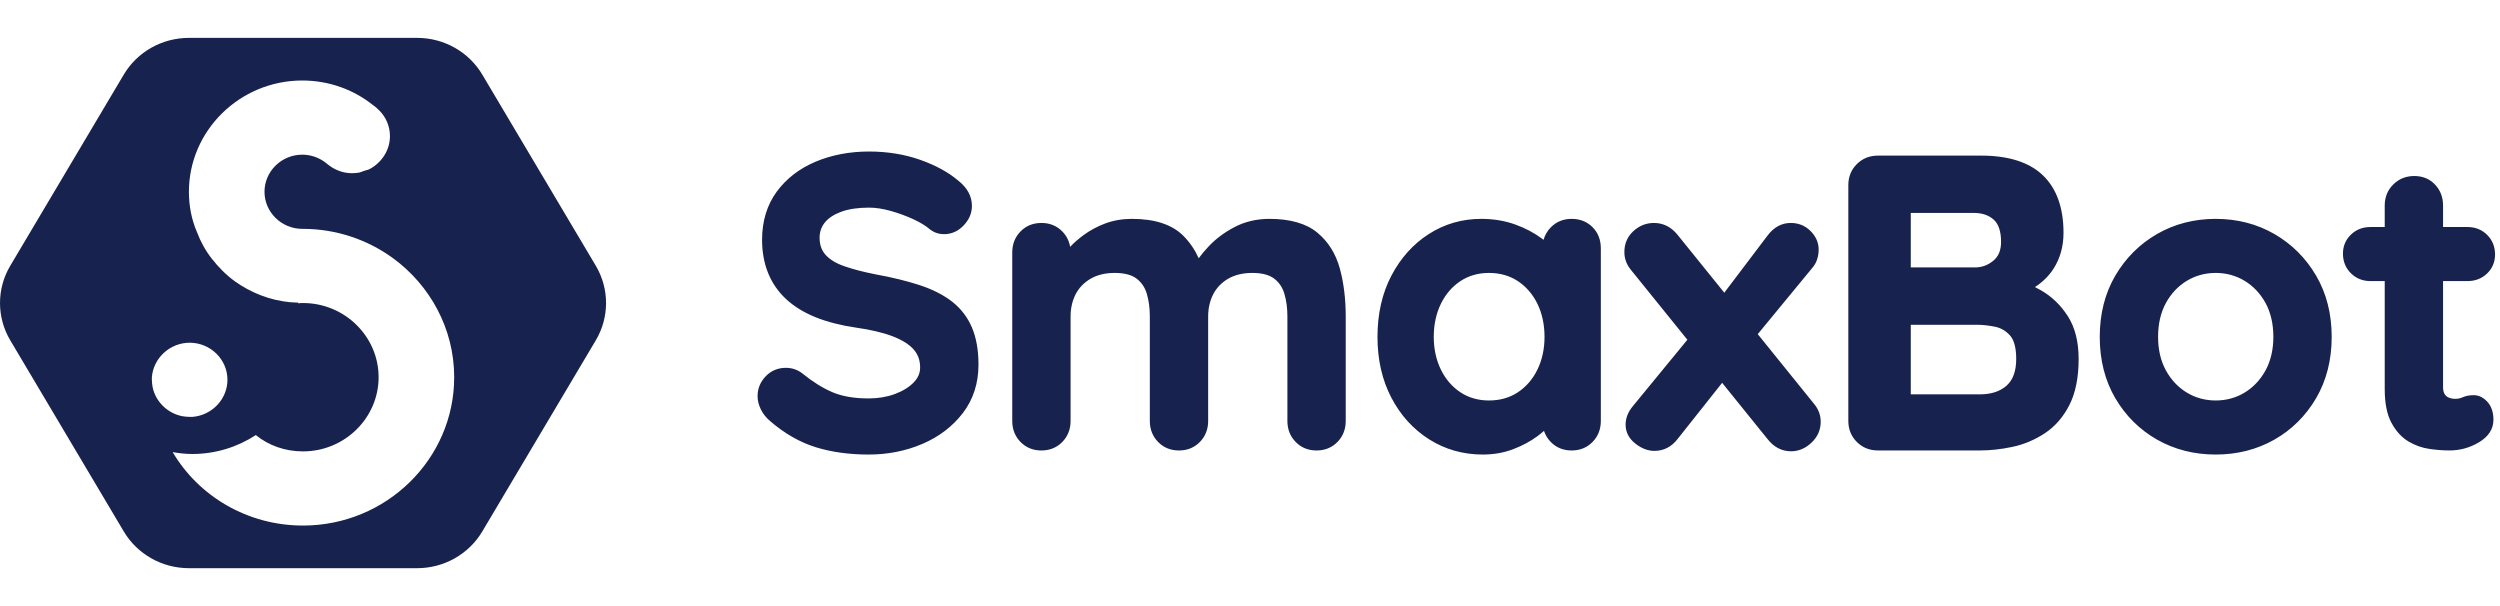 <svg width="99" height="24" viewBox="0 0 99 24" fill="none" xmlns="http://www.w3.org/2000/svg">
<path fill-rule="evenodd" clip-rule="evenodd" d="M16.519 1.5C17.582 1.5 18.564 2.054 19.099 2.955L23.594 10.524C24.135 11.436 24.135 12.564 23.594 13.476L19.099 21.045C18.564 21.946 17.582 22.5 16.519 22.5H7.481C6.418 22.5 5.436 21.946 4.901 21.045L0.406 13.476C-0.135 12.564 -0.135 11.436 0.406 10.524L4.901 2.955C5.436 2.054 6.418 1.5 7.481 1.5H16.519ZM11.97 3.188C9.501 3.188 7.481 5.17 7.481 7.594C7.481 8.152 7.586 8.695 7.795 9.18C7.945 9.577 8.139 9.929 8.394 10.252C8.648 10.575 8.947 10.884 9.291 11.133C9.366 11.192 9.456 11.236 9.531 11.295C10.189 11.706 10.967 11.971 11.806 11.985C11.806 11.985 11.82 12 11.82 12.015C11.865 12 11.925 12 11.97 12H12C13.646 12 14.993 13.322 14.993 14.938C14.993 16.553 13.646 17.875 12 17.875C11.282 17.875 10.638 17.64 10.13 17.229C9.411 17.699 8.543 17.978 7.616 17.978C7.346 17.978 7.092 17.948 6.837 17.904C7.87 19.652 9.8 20.812 12 20.812C15.292 20.812 17.986 18.183 17.986 14.938C17.986 13.013 17.028 11.295 15.562 10.223C14.574 9.503 13.332 9.063 12 9.063H11.97C11.147 9.063 10.474 8.402 10.474 7.594C10.474 6.786 11.147 6.125 11.97 6.125C12.314 6.125 12.629 6.242 12.883 6.433L13.033 6.551C13.287 6.742 13.601 6.859 13.945 6.859C14.05 6.859 14.155 6.845 14.245 6.83C14.349 6.786 14.484 6.742 14.604 6.712C15.098 6.463 15.442 5.963 15.442 5.391C15.442 5.009 15.292 4.656 15.038 4.392C14.963 4.318 14.873 4.23 14.783 4.172C14.02 3.555 13.033 3.188 11.97 3.188ZM7.511 13.572C6.733 13.572 6.074 14.174 6.014 14.938V15.04C6.014 15.143 6.029 15.246 6.044 15.334C6.164 15.907 6.628 16.362 7.211 16.48C7.301 16.494 7.406 16.509 7.511 16.509H7.616C8.394 16.45 9.007 15.804 9.007 15.04C9.007 14.232 8.334 13.572 7.511 13.572Z" fill="#17234E"/>
<path fill-rule="evenodd" clip-rule="evenodd" d="M37.705 11.946C37.365 11.681 36.934 11.461 36.425 11.294C35.928 11.131 35.345 10.987 34.693 10.868C34.206 10.773 33.783 10.664 33.437 10.543C33.111 10.431 32.861 10.279 32.694 10.093C32.534 9.916 32.456 9.694 32.456 9.414C32.456 9.185 32.523 8.989 32.66 8.816C32.801 8.639 33.017 8.495 33.303 8.389C33.599 8.278 33.974 8.222 34.414 8.222C34.676 8.222 34.965 8.266 35.273 8.353C35.586 8.441 35.888 8.552 36.17 8.682C36.445 8.809 36.665 8.944 36.824 9.082L36.834 9.091C36.996 9.212 37.18 9.273 37.382 9.273C37.681 9.273 37.944 9.156 38.163 8.925C38.379 8.697 38.488 8.437 38.488 8.154C38.488 7.775 38.308 7.439 37.952 7.157C37.558 6.821 37.045 6.542 36.428 6.325C35.812 6.109 35.134 6 34.414 6C33.648 6 32.936 6.135 32.3 6.402C31.656 6.673 31.137 7.074 30.756 7.594C30.373 8.119 30.178 8.758 30.178 9.495C30.178 9.98 30.259 10.425 30.419 10.816C30.579 11.211 30.821 11.559 31.137 11.851C31.449 12.139 31.841 12.379 32.303 12.565C32.758 12.747 33.29 12.884 33.886 12.972C34.485 13.056 34.984 13.175 35.369 13.325C35.739 13.47 36.015 13.646 36.189 13.848C36.356 14.042 36.437 14.273 36.437 14.553C36.437 14.775 36.353 14.969 36.181 15.146C35.995 15.336 35.745 15.49 35.437 15.603C35.124 15.719 34.775 15.778 34.398 15.778C33.831 15.778 33.35 15.696 32.97 15.534C32.582 15.369 32.185 15.122 31.788 14.799C31.593 14.644 31.37 14.566 31.123 14.566C30.802 14.566 30.531 14.68 30.317 14.906C30.107 15.128 30 15.39 30 15.685C30 15.864 30.045 16.043 30.133 16.218C30.219 16.391 30.343 16.546 30.501 16.679C31.069 17.168 31.674 17.514 32.301 17.709C32.921 17.902 33.627 18 34.398 18C35.154 18 35.868 17.859 36.521 17.581C37.179 17.301 37.719 16.89 38.126 16.361C38.538 15.825 38.748 15.178 38.748 14.44C38.748 13.869 38.661 13.375 38.49 12.972C38.316 12.562 38.052 12.217 37.705 11.946ZM52.163 9.21C51.726 8.849 51.089 8.667 50.271 8.667C49.768 8.667 49.306 8.774 48.898 8.987C48.498 9.195 48.151 9.451 47.869 9.75C47.714 9.913 47.581 10.072 47.469 10.226C47.317 9.89 47.115 9.595 46.866 9.343C46.422 8.894 45.734 8.667 44.823 8.667C44.446 8.667 44.092 8.728 43.77 8.848C43.453 8.967 43.16 9.124 42.899 9.317C42.704 9.461 42.529 9.614 42.377 9.775C42.338 9.541 42.234 9.337 42.068 9.166C41.849 8.942 41.571 8.829 41.24 8.829C40.909 8.829 40.631 8.942 40.412 9.166C40.195 9.389 40.085 9.668 40.085 9.996V16.671C40.085 16.999 40.195 17.278 40.412 17.501C40.63 17.725 40.909 17.839 41.24 17.839C41.571 17.839 41.849 17.725 42.068 17.501C42.285 17.278 42.395 16.999 42.395 16.671V12.534C42.395 12.209 42.462 11.913 42.594 11.655C42.724 11.402 42.921 11.195 43.181 11.041C43.444 10.887 43.767 10.808 44.142 10.808C44.521 10.808 44.811 10.883 45.005 11.03C45.202 11.18 45.335 11.374 45.411 11.624C45.492 11.892 45.533 12.198 45.533 12.534V16.671C45.533 16.999 45.643 17.278 45.86 17.501C46.078 17.725 46.357 17.839 46.688 17.839C47.019 17.839 47.297 17.725 47.516 17.501C47.733 17.278 47.843 16.999 47.843 16.671V12.534C47.843 12.209 47.91 11.913 48.042 11.655C48.172 11.402 48.369 11.195 48.629 11.041C48.892 10.887 49.215 10.808 49.59 10.808C49.969 10.808 50.259 10.883 50.453 11.03C50.65 11.18 50.783 11.374 50.859 11.624C50.94 11.892 50.981 12.198 50.981 12.534V16.671C50.981 16.999 51.091 17.278 51.308 17.501C51.526 17.725 51.805 17.839 52.136 17.839C52.467 17.839 52.745 17.725 52.964 17.501C53.181 17.278 53.291 16.999 53.291 16.671V12.534C53.291 11.842 53.213 11.204 53.058 10.635C52.897 10.046 52.596 9.566 52.163 9.21ZM60.882 14.636C61.069 14.253 61.163 13.818 61.163 13.342C61.163 12.855 61.069 12.414 60.882 12.031C60.697 11.653 60.437 11.351 60.109 11.133C59.785 10.918 59.399 10.808 58.962 10.808C58.536 10.808 58.156 10.918 57.831 11.133C57.503 11.351 57.243 11.653 57.059 12.031C56.872 12.414 56.777 12.854 56.777 13.342C56.777 13.818 56.872 14.254 57.059 14.636C57.243 15.014 57.503 15.316 57.831 15.534C58.156 15.749 58.536 15.859 58.962 15.859C59.399 15.859 59.785 15.749 60.109 15.534C60.437 15.316 60.697 15.014 60.882 14.636ZM61.41 9.005C61.628 8.781 61.907 8.667 62.237 8.667C62.567 8.667 62.845 8.777 63.064 8.995C63.282 9.213 63.393 9.495 63.393 9.835V16.671C63.393 16.999 63.283 17.278 63.066 17.501C62.847 17.725 62.568 17.839 62.237 17.839C61.906 17.839 61.628 17.725 61.409 17.501C61.285 17.373 61.196 17.227 61.142 17.063C61.063 17.133 60.978 17.201 60.888 17.269C60.616 17.472 60.293 17.646 59.928 17.786C59.557 17.928 59.15 18 58.719 18C57.941 18 57.227 17.798 56.595 17.398C55.965 17 55.46 16.444 55.096 15.745C54.732 15.049 54.548 14.24 54.548 13.342C54.548 12.433 54.732 11.619 55.096 10.922C55.46 10.224 55.958 9.668 56.577 9.27C57.199 8.87 57.898 8.667 58.654 8.667C59.138 8.667 59.589 8.741 59.997 8.888C60.401 9.033 60.758 9.222 61.058 9.447C61.081 9.464 61.103 9.481 61.125 9.498C61.176 9.312 61.271 9.147 61.41 9.005ZM69.607 13.232L71.748 10.632C71.851 10.516 71.923 10.39 71.962 10.259C72 10.135 72.019 10.008 72.019 9.883C72.019 9.608 71.911 9.361 71.698 9.149C71.485 8.936 71.221 8.829 70.912 8.829C70.55 8.829 70.239 9 69.988 9.337L68.282 11.591L66.433 9.301C66.182 8.988 65.866 8.829 65.496 8.829C65.191 8.829 64.918 8.937 64.684 9.151C64.446 9.37 64.325 9.648 64.325 9.98C64.325 10.238 64.41 10.472 64.576 10.676L66.82 13.454L64.659 16.086C64.47 16.313 64.374 16.558 64.374 16.817C64.374 17.111 64.503 17.363 64.759 17.565C65.001 17.757 65.255 17.855 65.513 17.855C65.884 17.855 66.195 17.695 66.435 17.381L68.197 15.16L69.99 17.381C70.242 17.706 70.557 17.871 70.928 17.871C71.224 17.871 71.495 17.756 71.735 17.53C71.977 17.301 72.1 17.023 72.1 16.703C72.1 16.446 72.015 16.212 71.849 16.008L69.607 13.232ZM78.208 10.59C78.48 10.59 78.718 10.503 78.935 10.325C79.142 10.155 79.242 9.91 79.242 9.576C79.242 9.168 79.145 8.874 78.953 8.7C78.754 8.52 78.494 8.432 78.16 8.432H75.667V10.59H78.208ZM78.289 12.861H75.667V15.616H78.403C78.851 15.616 79.208 15.499 79.464 15.268C79.718 15.038 79.842 14.693 79.842 14.214C79.842 13.778 79.759 13.466 79.597 13.285C79.428 13.098 79.232 12.985 78.999 12.938C78.742 12.887 78.503 12.861 78.289 12.861ZM80.584 11.368C80.663 11.408 80.742 11.45 80.82 11.495C81.249 11.74 81.609 12.087 81.889 12.525C82.171 12.967 82.314 13.536 82.314 14.214C82.314 14.951 82.19 15.566 81.946 16.043C81.7 16.522 81.371 16.898 80.968 17.162C80.572 17.421 80.142 17.602 79.689 17.697C79.247 17.791 78.814 17.838 78.403 17.838H74.365C74.035 17.838 73.754 17.725 73.531 17.502C73.308 17.28 73.194 17 73.194 16.671V7.329C73.194 7.001 73.307 6.721 73.531 6.498C73.755 6.275 74.036 6.162 74.365 6.162H78.451C79.533 6.162 80.355 6.423 80.896 6.94C81.439 7.458 81.715 8.225 81.715 9.22C81.715 9.76 81.579 10.242 81.312 10.653C81.129 10.934 80.885 11.173 80.584 11.368ZM88.888 15.546C88.546 15.754 88.16 15.859 87.742 15.859C87.325 15.859 86.939 15.754 86.597 15.546C86.253 15.337 85.975 15.042 85.77 14.669C85.565 14.294 85.46 13.847 85.46 13.342C85.46 12.825 85.565 12.373 85.77 11.998C85.975 11.625 86.253 11.33 86.597 11.121C86.939 10.914 87.325 10.808 87.742 10.808C88.16 10.808 88.546 10.914 88.888 11.121C89.231 11.329 89.509 11.625 89.715 11.998C89.92 12.374 90.025 12.826 90.025 13.342C90.025 13.847 89.92 14.293 89.715 14.669C89.509 15.042 89.231 15.338 88.888 15.546ZM90.063 9.265C89.373 8.868 88.592 8.667 87.742 8.667C86.892 8.667 86.112 8.868 85.422 9.265C84.732 9.662 84.175 10.217 83.766 10.915C83.357 11.613 83.15 12.429 83.15 13.342C83.15 14.254 83.357 15.071 83.766 15.769C84.175 16.467 84.733 17.019 85.423 17.411C86.112 17.802 86.892 18 87.742 18C88.592 18 89.373 17.802 90.062 17.411C90.752 17.02 91.309 16.467 91.718 15.769C92.127 15.07 92.335 14.254 92.335 13.342C92.335 12.43 92.128 11.613 91.718 10.915C91.309 10.217 90.752 9.662 90.063 9.265ZM97.51 15.737C97.641 15.678 97.791 15.649 97.957 15.649C98.162 15.649 98.347 15.74 98.507 15.92C98.662 16.094 98.74 16.33 98.74 16.622C98.74 16.991 98.543 17.294 98.155 17.522C97.799 17.732 97.41 17.838 97.001 17.838C96.765 17.838 96.503 17.819 96.222 17.78C95.923 17.739 95.638 17.639 95.374 17.481C95.104 17.319 94.877 17.07 94.7 16.74C94.524 16.414 94.435 15.966 94.435 15.41V11.131H93.871C93.563 11.131 93.301 11.026 93.094 10.819C92.886 10.613 92.781 10.352 92.781 10.044C92.781 9.747 92.887 9.494 93.096 9.292C93.303 9.091 93.564 8.99 93.871 8.99H94.435V8.137C94.435 7.809 94.548 7.529 94.772 7.306C94.996 7.083 95.276 6.97 95.606 6.97C95.938 6.97 96.215 7.084 96.428 7.31C96.638 7.532 96.745 7.811 96.745 8.137V8.99H97.714C98.022 8.99 98.284 9.095 98.492 9.302C98.699 9.509 98.804 9.77 98.804 10.077C98.804 10.374 98.698 10.628 98.49 10.829C98.282 11.03 98.021 11.131 97.714 11.131H96.745V15.329C96.745 15.445 96.766 15.539 96.808 15.606C96.847 15.671 96.899 15.715 96.966 15.743C97.047 15.777 97.132 15.794 97.228 15.794C97.332 15.794 97.424 15.775 97.51 15.737Z" fill="#17234E"/>
</svg>
